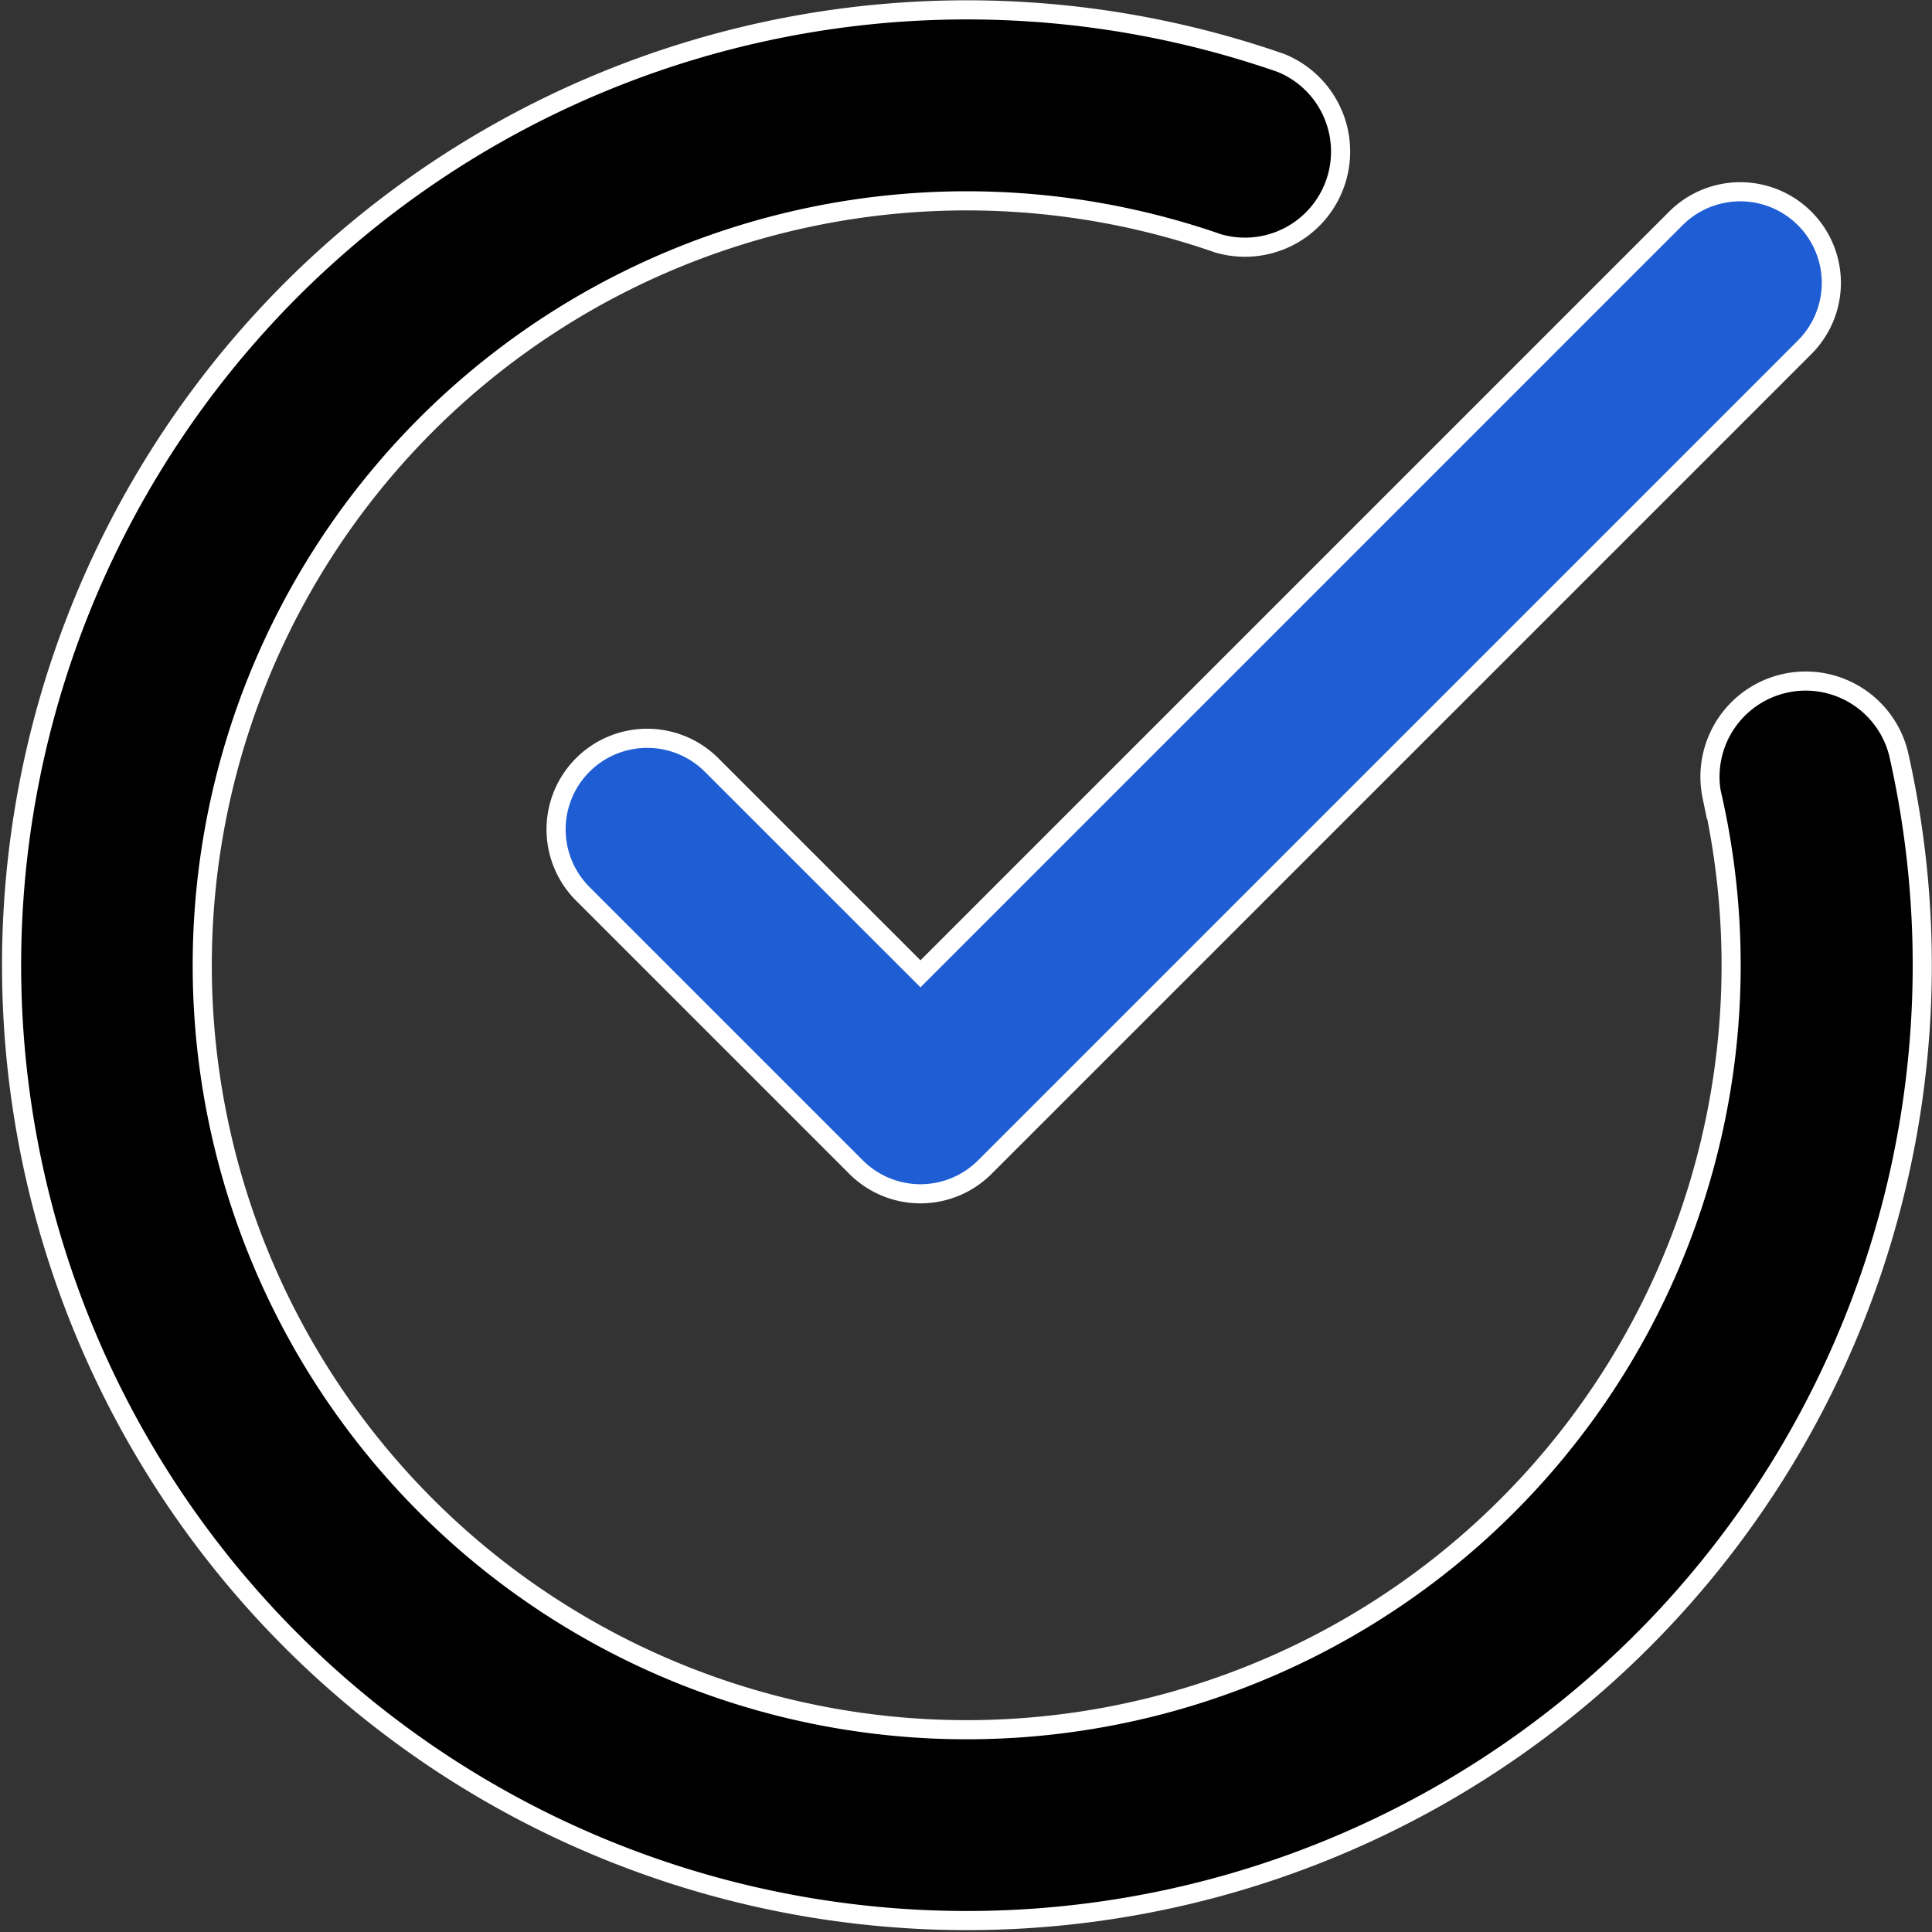 <svg xmlns="http://www.w3.org/2000/svg" width="35.35" height="35.35" viewBox="0 0 35.35 35.35">
  <rect x="0" y="0" width="35.35" height="35.35" fill="#333333" stroke="none"/>
  <g id="Group_149566" data-name="Group 149566" transform="translate(-17.825 -17.829)">
    <path id="path2" d="M33.152,16.388A13.987,13.987,0,1,1,24.11,6.277a1.75,1.75,0,0,0,1.153-3.3,17.48,17.48,0,1,0,11.3,12.638,1.751,1.751,0,0,0-3.414.777Z" transform="translate(16 16.004)" stroke="#fff" stroke-width="0.35" fill-rule="evenodd"/>
    <path id="path2-2" data-name="path2" d="M17,19.643,30.821,5.822a1.666,1.666,0,1,1,2.357,2.357l-15,15a1.665,1.665,0,0,1-2.357,0l-5-5a1.666,1.666,0,0,1,2.357-2.357Z" transform="translate(17.667 16.004)" fill="#1e5dd3" stroke="#fff" stroke-width="0.35" fill-rule="evenodd"/>
  </g>
</svg>
